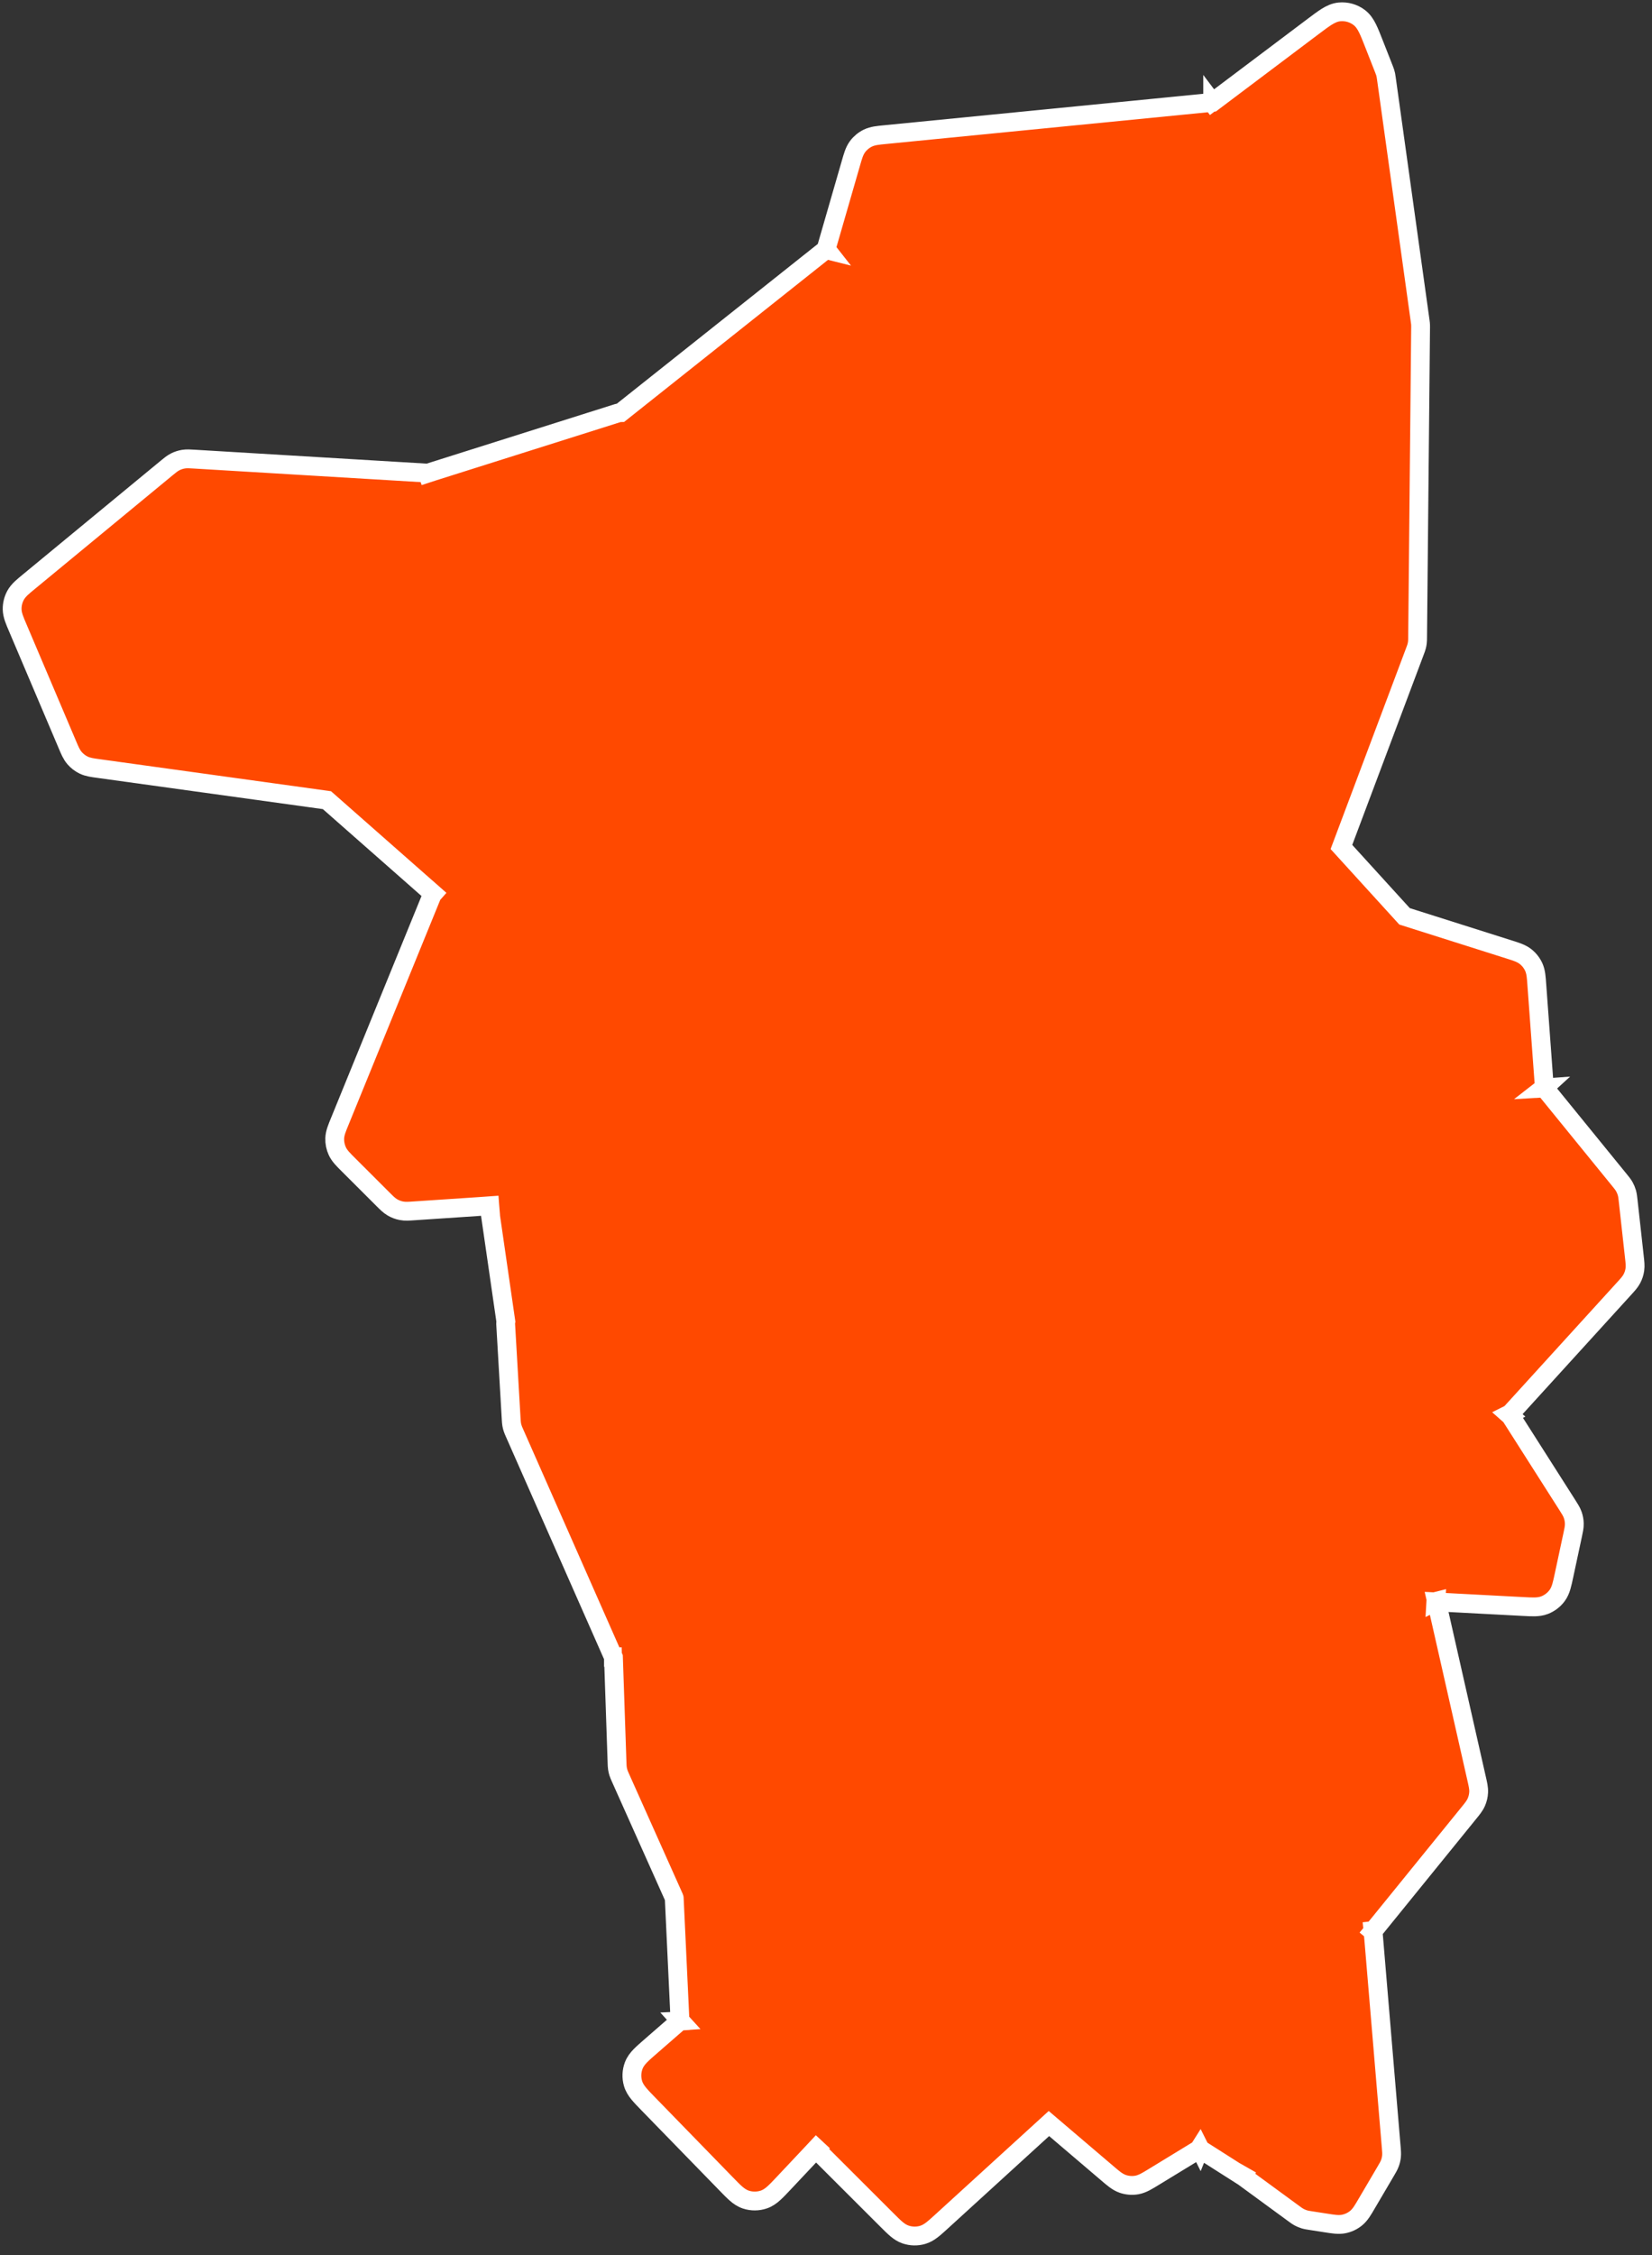 <?xml version="1.0" encoding="UTF-8"?> <svg xmlns="http://www.w3.org/2000/svg" width="162" height="221" viewBox="0 0 162 221" fill="none"><rect x="0" y="0" width="162" height="221" fill="#333333" stroke="none"/><path d="M134.549 189.191L134.54 189.192M134.549 189.191L133.916 188.663M134.549 189.191L134.565 189.189M134.549 189.191L133.916 188.663M134.54 189.192L134.562 189.211M134.54 189.192L134.562 189.211M134.54 189.192L133.728 189.281L134.562 189.211M134.562 189.211L134.643 189.203C134.644 189.196 134.646 189.188 134.646 189.18L134.565 189.189M134.565 189.189L133.916 188.663M134.565 189.189L133.916 188.663M42.513 87.532L42.475 87.575L42.473 87.573L42.511 87.532M42.513 87.532L42.511 87.532M42.513 87.532L42.511 87.532M42.513 87.532L42.522 87.522L43.085 86.882L42.52 87.521L42.511 87.532M1.524 58.341C1.801 57.829 2.287 57.45 2.834 56.999L16.334 45.868C16.633 45.621 16.89 45.403 17.191 45.252C17.439 45.127 17.705 45.041 17.979 44.995C18.311 44.94 18.648 44.965 19.035 44.989L41.955 46.362L60.58 40.479C60.675 40.449 60.773 40.435 60.87 40.433L80.999 24.444L83.448 15.972C83.628 15.35 83.771 14.804 84.093 14.37C84.357 14.016 84.701 13.73 85.098 13.536C85.584 13.298 86.147 13.256 86.793 13.192L118.89 10.03L128.782 2.587C129.296 2.2 129.73 1.873 130.103 1.641C130.48 1.406 130.887 1.209 131.358 1.165C132.043 1.101 132.728 1.294 133.278 1.707C133.656 1.99 133.9 2.371 134.098 2.768C134.294 3.16 134.492 3.666 134.727 4.265L135.718 6.785C135.761 6.895 135.8 6.991 135.831 7.091C135.857 7.174 135.879 7.258 135.897 7.343C135.918 7.446 135.933 7.548 135.949 7.665L139.27 31.486C139.28 31.56 139.29 31.624 139.296 31.69C139.301 31.744 139.304 31.799 139.306 31.853C139.308 31.919 139.308 31.983 139.308 32.057L139.014 62.461C139.013 62.637 139.012 62.79 138.994 62.945C138.979 63.073 138.956 63.2 138.923 63.325C138.884 63.476 138.829 63.619 138.767 63.784L131.544 82.996L137.734 89.792L148.007 93.045C148.625 93.241 149.166 93.398 149.591 93.73C149.939 94.002 150.217 94.353 150.402 94.754C150.627 95.244 150.654 95.807 150.702 96.453L151.445 106.589L158.817 115.644C159.001 115.87 159.164 116.065 159.289 116.288C159.393 116.472 159.474 116.667 159.533 116.87C159.604 117.116 159.63 117.369 159.662 117.659L160.276 123.212C160.325 123.651 160.374 124.032 160.319 124.409C160.274 124.719 160.177 125.02 160.031 125.297C159.853 125.635 159.589 125.914 159.291 126.241L148.037 138.599L153.706 147.493C153.922 147.833 154.116 148.125 154.23 148.455C154.324 148.726 154.375 149.01 154.381 149.297C154.389 149.646 154.31 149.987 154.226 150.381L153.372 154.367C153.282 154.79 153.203 155.158 153.114 155.457C153.023 155.768 152.903 156.071 152.696 156.351C152.385 156.773 151.959 157.097 151.47 157.288C151.145 157.414 150.821 157.451 150.497 157.459C150.184 157.466 149.808 157.446 149.374 157.423L140.878 156.975L144.817 174.357C144.921 174.819 145.02 175.218 145 175.624C144.984 175.958 144.907 176.286 144.774 176.592C144.612 176.965 144.346 177.28 144.047 177.648L134.648 189.226L136.431 210.439C136.457 210.752 136.483 211.024 136.456 211.297C136.433 211.523 136.382 211.746 136.304 211.959C136.211 212.218 136.069 212.452 135.91 212.723L133.999 215.971C133.67 216.53 133.395 217.024 132.975 217.364C132.631 217.643 132.225 217.835 131.791 217.925C131.261 218.035 130.704 217.935 130.062 217.835L128.556 217.602C128.316 217.565 128.106 217.535 127.901 217.473C127.732 217.421 127.568 217.353 127.412 217.27C127.222 217.169 127.053 217.043 126.857 216.899L121.893 213.268C121.904 213.276 121.917 213.283 121.93 213.29L122.043 213.061L122.343 212.465L121.846 213.243L117.648 210.572L113.132 213.326C112.542 213.685 112.038 214.011 111.476 214.109C111.017 214.188 110.546 214.15 110.105 214C109.565 213.815 109.118 213.414 108.593 212.966L102.861 208.086L92.348 217.672C91.993 217.996 91.686 218.276 91.415 218.486C91.135 218.703 90.834 218.894 90.469 218.999C89.924 219.157 89.343 219.144 88.806 218.961C88.447 218.839 88.153 218.636 87.884 218.407C87.623 218.185 87.33 217.891 86.989 217.551L80.008 210.583L76.824 213.964C76.465 214.344 76.158 214.671 75.884 214.916C75.603 215.169 75.295 215.396 74.912 215.527C74.343 215.722 73.725 215.728 73.153 215.542C72.768 215.416 72.456 215.196 72.171 214.948C71.893 214.706 71.581 214.384 71.217 214.009L63.565 206.151C63.197 205.773 62.882 205.449 62.646 205.163C62.404 204.869 62.191 204.55 62.077 204.159C61.907 203.579 61.933 202.959 62.149 202.395C62.295 202.015 62.535 201.714 62.8 201.441C63.059 201.176 63.401 200.879 63.798 200.534L66.683 198.023L66.117 185.994C66.116 185.985 66.115 185.976 66.111 185.967L60.845 174.2C60.766 174.022 60.695 173.867 60.643 173.703C60.601 173.567 60.568 173.428 60.547 173.288C60.521 173.117 60.517 172.948 60.51 172.753L60.157 162.393L50.452 140.408C50.379 140.243 50.315 140.1 50.267 139.948C50.227 139.823 50.196 139.695 50.174 139.565C50.148 139.408 50.14 139.251 50.129 139.072L49.587 129.747L49.589 129.61C49.592 129.572 49.598 129.535 49.605 129.499L47.963 118.161L40.573 118.655C40.129 118.685 39.743 118.717 39.366 118.645C39.056 118.586 38.759 118.474 38.486 118.315C38.155 118.121 37.886 117.844 37.571 117.53L34.154 114.119C33.704 113.669 33.303 113.287 33.079 112.806C32.897 112.412 32.809 111.981 32.824 111.547C32.843 111.017 33.065 110.51 33.305 109.921L42.436 87.541L32.061 78.41L9.652 75.308C9.107 75.233 8.632 75.177 8.212 74.976C7.867 74.811 7.56 74.575 7.311 74.286C7.006 73.933 6.828 73.49 6.614 72.985L1.733 61.496C1.457 60.844 1.201 60.285 1.191 59.703C1.183 59.228 1.298 58.759 1.524 58.341ZM117.614 210.55C117.615 210.551 117.616 210.55 117.617 210.551L117.647 210.505L117.645 210.501L117.614 210.55ZM117.646 210.499L117.648 210.503L117.65 210.498L118.113 209.774L117.648 210.495L117.646 210.499ZM140.802 156.971C140.803 156.971 140.804 156.97 140.805 156.97L140.808 156.922L140.804 156.923L140.802 156.971ZM140.804 156.918L140.808 156.916L140.854 156.051L140.804 156.918ZM79.377 209.908L80.049 210.539C80.05 210.538 80.052 210.537 80.053 210.536L79.377 209.908ZM148.005 138.637L148.005 138.634L147.966 138.597L147.962 138.599L148.005 138.637ZM147.324 138.014L147.96 138.597L147.964 138.595L147.324 138.014ZM66.748 198.045L67.579 197.995L66.739 198.035L66.748 198.045ZM66.685 198.049L66.728 198.046L66.718 198.035L66.687 198.037C66.686 198.041 66.685 198.045 66.685 198.049ZM151.448 106.612C151.448 106.609 151.446 106.607 151.446 106.605L151.388 106.609L151.379 106.616L151.448 106.612ZM151.377 106.617L151.386 106.609L150.527 106.672L151.377 106.617ZM60.157 162.373L60.99 162.344L60.157 162.371V162.373ZM48.018 118.085L48.023 118.156C48.026 118.156 48.029 118.157 48.032 118.157L48.026 118.083L47.962 117.237L48.018 118.085ZM118.917 10.101L119.384 10.713L118.917 10.095V10.101ZM118.912 10.093L118.911 10.088L118.876 10.042L118.874 10.043L118.912 10.093ZM81.053 24.477L81.527 25.07L81.06 24.48L81.053 24.477ZM81.016 24.431L81.052 24.476L81.06 24.478L81.02 24.427C81.018 24.428 81.017 24.43 81.016 24.431ZM41.931 46.369L42.222 47.244L41.943 46.368C41.939 46.369 41.934 46.368 41.931 46.369Z" fill="#FF4900" stroke="white" stroke-width="1.845"></path></svg> 